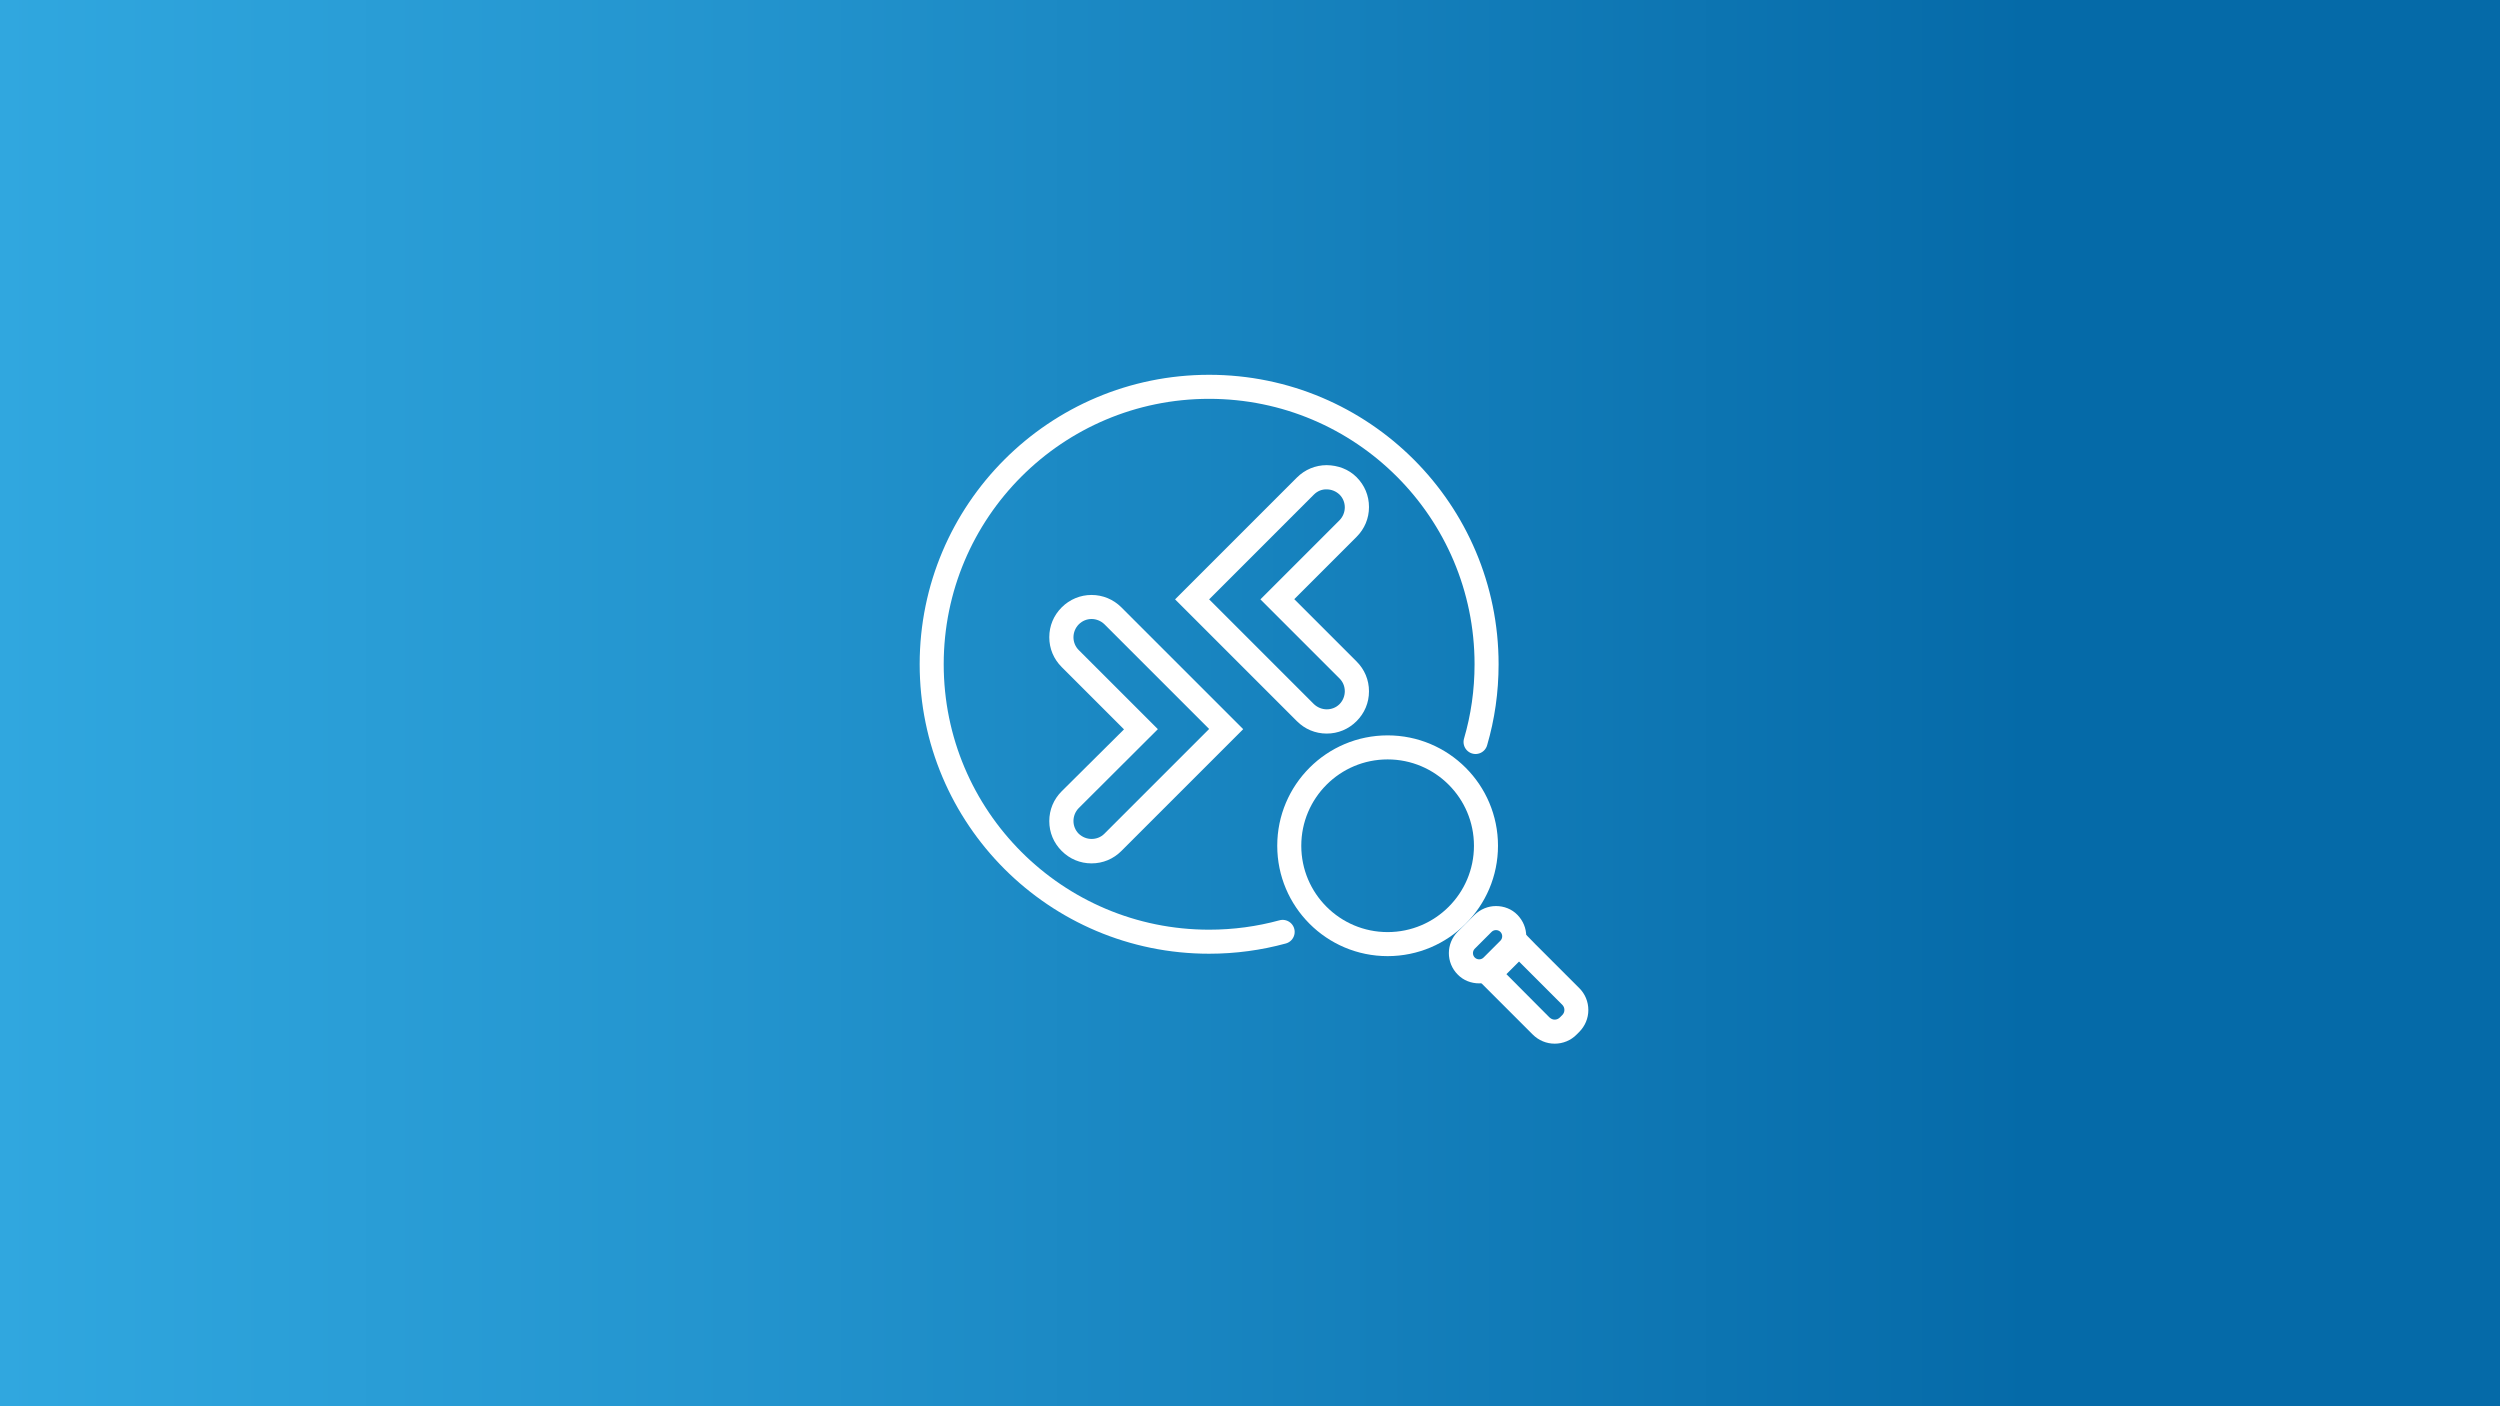 <?xml version="1.0" encoding="utf-8"?>
<!-- Generator: Adobe Illustrator 28.2.0, SVG Export Plug-In . SVG Version: 6.00 Build 0)  -->
<svg version="1.1" id="Layer_1" xmlns="http://www.w3.org/2000/svg" xmlns:xlink="http://www.w3.org/1999/xlink" x="0px" y="0px"
	 viewBox="0 0 1248 702" style="enable-background:new 0 0 1248 702;" xml:space="preserve">
<rect x="0" y="0" width="1248" height="702" fill="#333333" stroke="none"/>
<style type="text/css">
	.st0{fill:url(#Grey_00000090998605895724105940000013243322828385047692_);}
	.st1{fill:none;stroke:#FFFFFF;stroke-width:12;stroke-linecap:round;stroke-miterlimit:10;}
	.st2{fill:#FFFFFF;}
</style>
<g id="BGs">
	
		<linearGradient id="Grey_00000076596596881906415520000001202705864648613032_" gradientUnits="userSpaceOnUse" x1="0" y1="351" x2="1248" y2="351">
		<stop  offset="0" style="stop-color:#30A7DF"/>
		<stop  offset="0.293" style="stop-color:#2394CE"/>
		<stop  offset="0.812" style="stop-color:#056AA8"/>
	</linearGradient>
	<rect id="Grey" style="fill:url(#Grey_00000076596596881906415520000001202705864648613032_);" width="1248" height="702"/>
</g>
<g id="ICONS">
	<path class="st1" d="M640.3,465.2c-11.7,3.2-24,4.9-36.7,4.9c-76.5,0-138.5-62-138.5-138.5s62-138.5,138.5-138.5
		s138.5,62,138.5,138.5c0,13.5-1.9,26.5-5.5,38.8"/>
	<path class="st2" d="M544.9,309c2.3,0,4.6,0.9,6.4,2.6l52.3,52.3l-52.3,52.3c-1.8,1.8-4.1,2.6-6.4,2.6s-4.6-0.9-6.4-2.6
		c-3.5-3.5-3.5-9.2,0-12.8L578,364l-39.5-39.5c-3.5-3.5-3.5-9.2,0-12.8C540.3,309.9,542.6,309,544.9,309 M544.9,297
		c-5.6,0-10.9,2.2-14.9,6.2s-6.2,9.2-6.2,14.9s2.2,10.9,6.2,14.9l31.1,31.1L530,395c-4,4-6.2,9.2-6.2,14.9s2.2,10.9,6.2,14.9
		s9.2,6.2,14.9,6.2s10.9-2.2,14.9-6.2l52.3-52.3l8.5-8.5l-8.5-8.5l-52.3-52.3C555.8,299.2,550.5,297,544.9,297L544.9,297L544.9,297z
		"/>
	<path class="st2" d="M662.3,244.3c2.3,0,4.6,0.9,6.4,2.6c3.5,3.5,3.5,9.2,0,12.8l-39.5,39.5l39.5,39.5c3.5,3.5,3.5,9.2,0,12.8
		c-1.8,1.8-4.1,2.6-6.4,2.6s-4.6-0.9-6.4-2.6l-52.3-52.3l52.3-52.3C657.7,245.1,660,244.2,662.3,244.3 M662.3,232.2
		c-5.6,0-10.9,2.2-14.9,6.2l-52.3,52.3l-8.5,8.5l8.5,8.5l52.3,52.3c4,4,9.2,6.2,14.9,6.2s10.9-2.2,14.9-6.2s6.2-9.2,6.2-14.9
		s-2.2-10.9-6.2-14.9l-31.1-31.1l31.1-31.1c4-4,6.2-9.2,6.2-14.9s-2.2-10.9-6.2-14.9S667.9,232.3,662.3,232.2L662.3,232.2
		L662.3,232.2z"/>
	<circle class="st1" cx="692.7" cy="422.2" r="49.1"/>
	<path class="st2" d="M746.8,464.3c0.8,0,1.6,0.3,2.2,0.9l0,0c1.2,1.2,1.2,3.2,0,4.4l-8.4,8.4c-0.6,0.6-1.4,0.9-2.2,0.9
		s-1.6-0.3-2.2-0.9l0,0c-1.2-1.2-1.2-3.2,0-4.4l8.4-8.4C745.2,464.6,746,464.3,746.8,464.3 M746.8,452.3c-4,0-7.8,1.6-10.7,4.4
		l-8.4,8.4c-5.9,5.9-5.9,15.5,0,21.4c2.8,2.9,6.7,4.4,10.7,4.4s7.8-1.6,10.7-4.4l8.4-8.4c2.8-2.9,4.4-6.6,4.4-10.7
		s-1.6-7.8-4.4-10.7S750.8,452.3,746.8,452.3L746.8,452.3z"/>
	<path class="st2" d="M758.3,480l21.6,21.6c1.4,1.4,1.4,3.7,0,5.1l-1.2,1.2c-0.7,0.7-1.6,1.1-2.6,1.1s-1.8-0.4-2.6-1.1L752,486.3
		L758.3,480 M758.3,463l-8.5,8.5l-6.3,6.3l-8.5,8.5l8.5,8.5l21.6,21.6c3,3,6.9,4.6,11,4.6s8.1-1.6,11-4.6l1.2-1.2
		c3-3,4.6-6.9,4.6-11s-1.6-8.1-4.6-11l-21.6-21.6L758.3,463L758.3,463L758.3,463z"/>
</g>
</svg>
